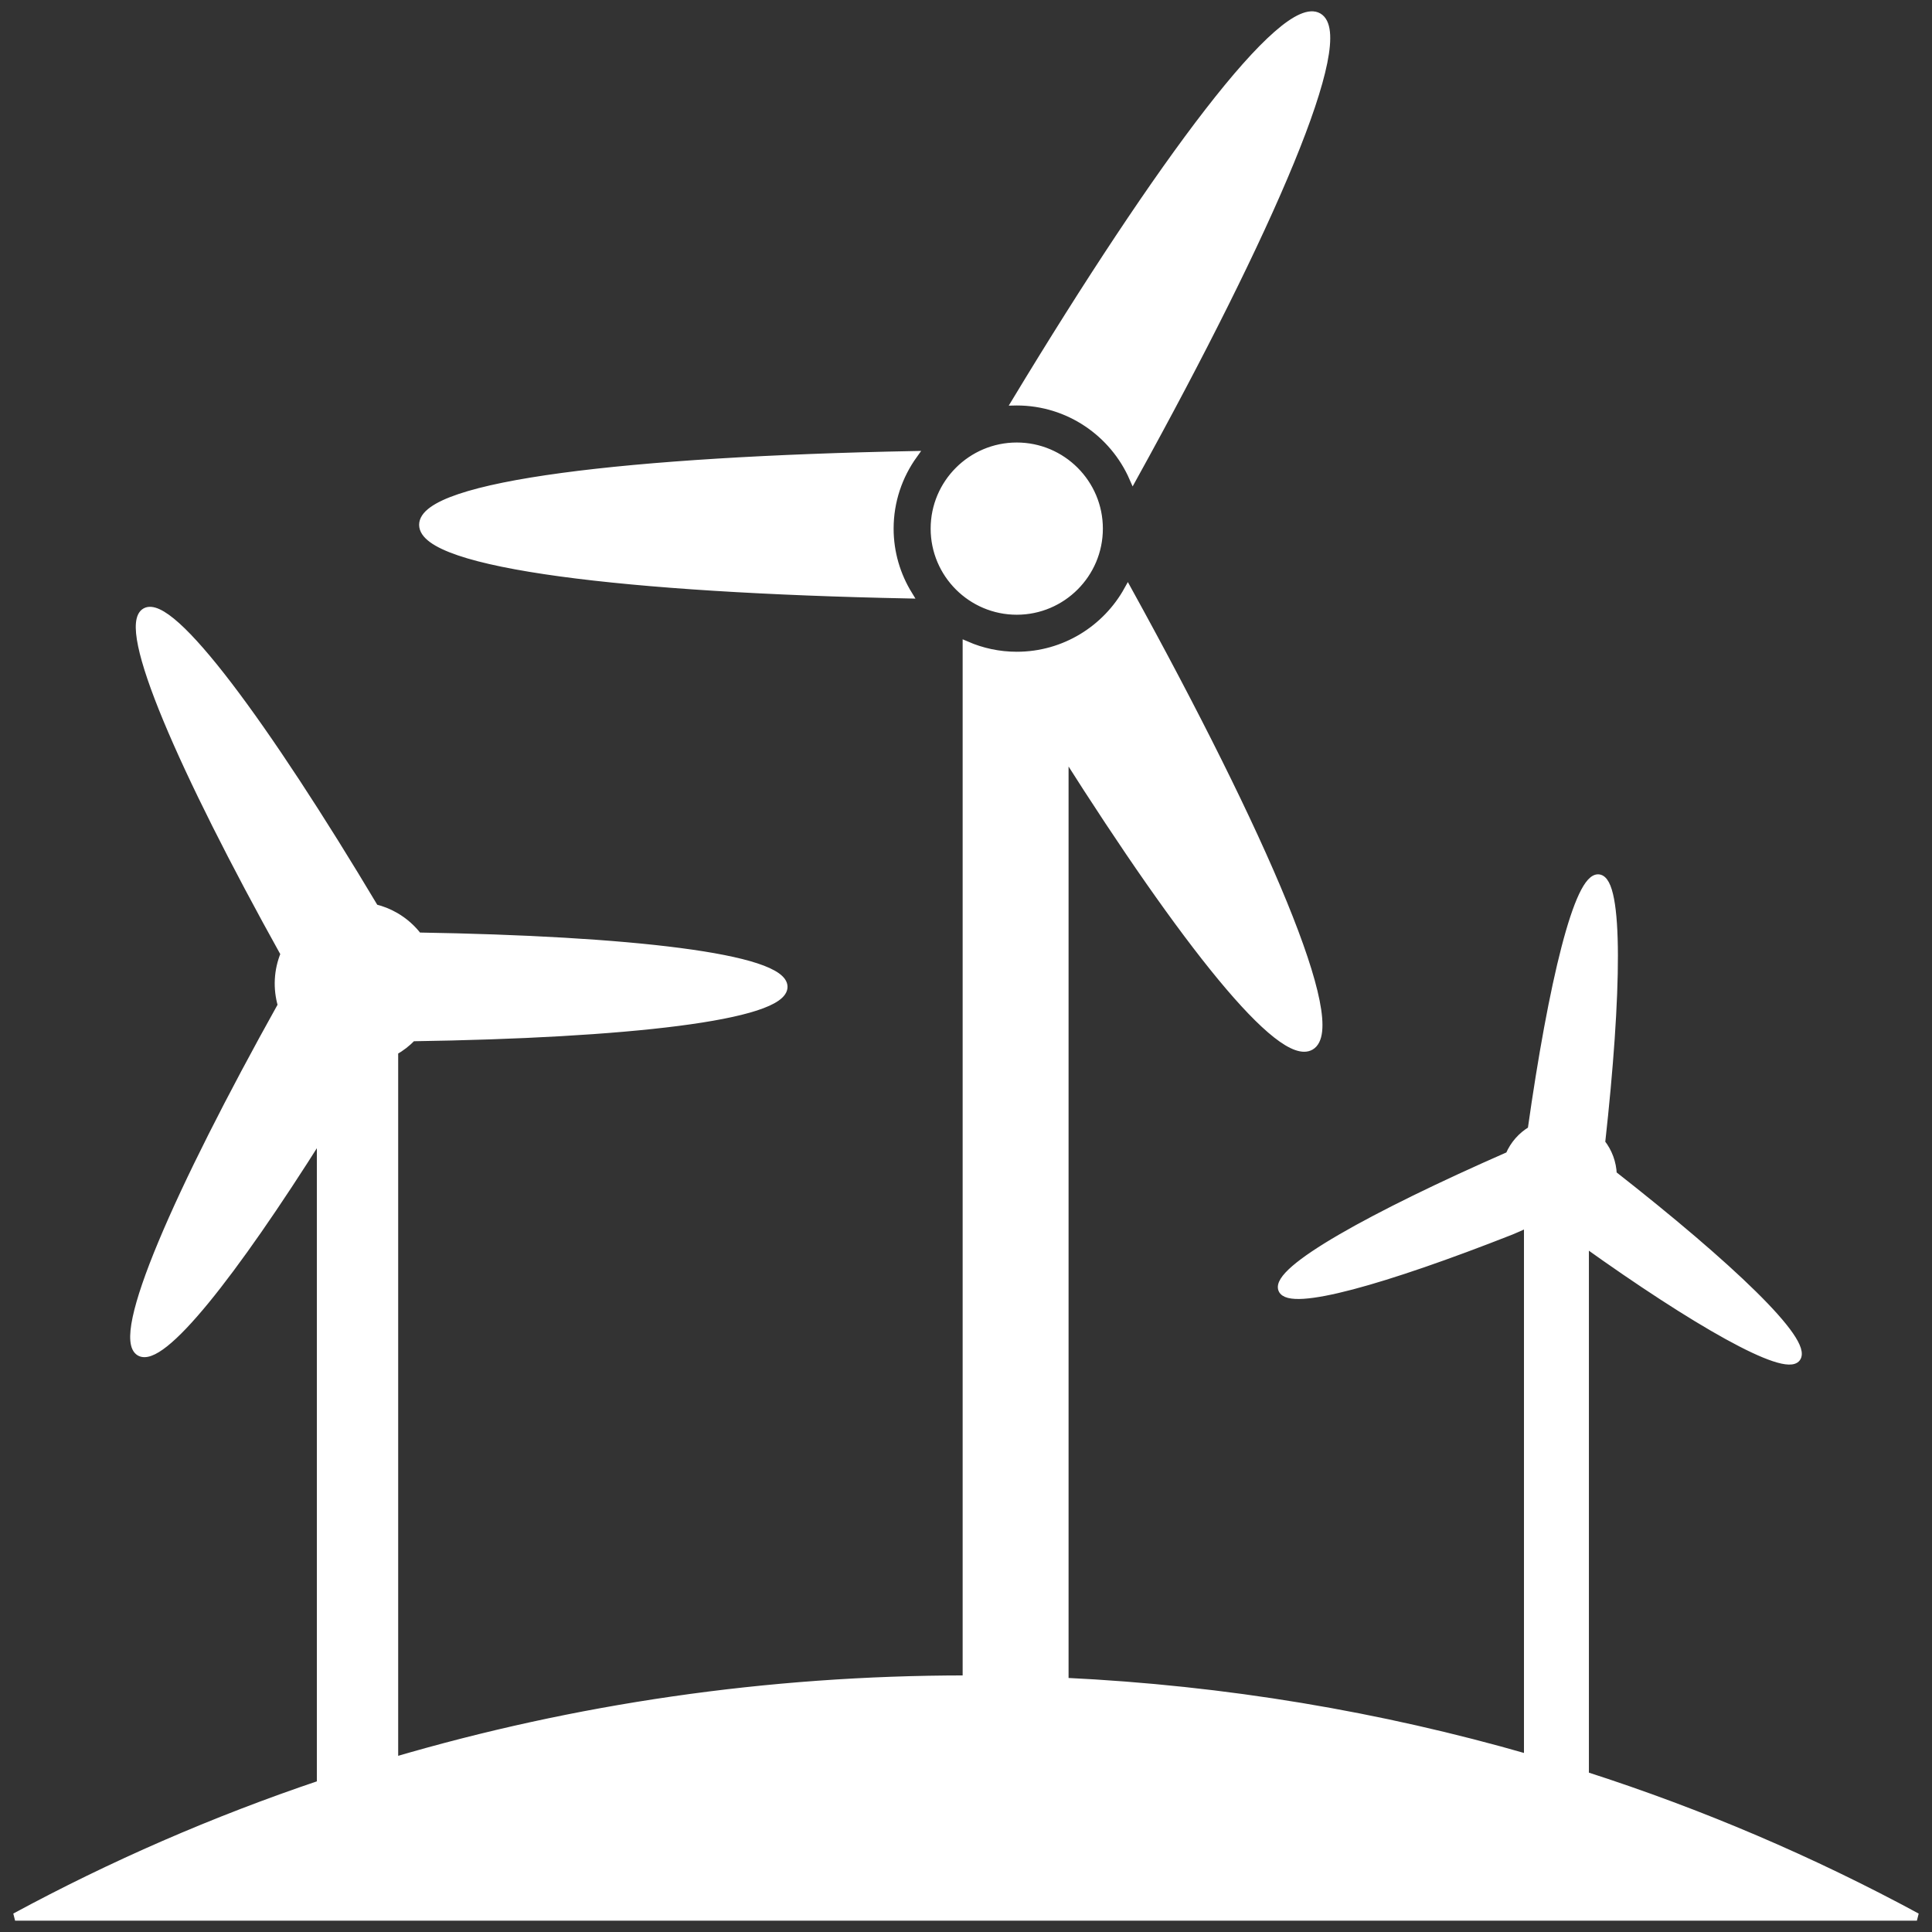 <!DOCTYPE svg PUBLIC "-//W3C//DTD SVG 1.1//EN" "http://www.w3.org/Graphics/SVG/1.1/DTD/svg11.dtd">
<!-- Uploaded to: SVG Repo, www.svgrepo.com, Transformed by: SVG Repo Mixer Tools -->
<svg fill="#fff" version="1.1" id="Layer_1" xmlns="http://www.w3.org/2000/svg" xmlns:xlink="http://www.w3.org/1999/xlink" width="800px" height="800px" viewBox="0 0 256 256" enable-background="new 0 0 256 256" xml:space="preserve" stroke="#fff">
<rect x="0" y="0" width="256" height="256" fill="#333333" stroke="none"/>
<g id="SVGRepo_bgCarrier" stroke-width="0"/>
<g id="SVGRepo_tracerCarrier" stroke-linecap="round" stroke-linejoin="round"/>
<g id="SVGRepo_iconCarrier"> <path d="M42.484,236.397v-85.968c-11.644,18.479-21.063,30.425-23.971,28.746c-3.43-1.98,5.019-21.268,18.797-45.976 c-0.636-2.195-0.543-4.592,0.377-6.81c-13.563-24.396-21.832-43.362-18.433-45.325c3.429-1.98,15.904,14.973,30.408,39.248 c0.927,0.227,1.839,0.58,2.708,1.082c1.218,0.703,2.236,1.617,3.038,2.669c27.895,0.455,48.444,2.775,48.444,6.7 c0,3.959-20.925,6.287-49.209,6.71c-0.71,0.738-1.512,1.355-2.382,1.844v94.004c23.886-7.021,49.33-10.82,75.739-10.82 c0.019,0,0.037,0,0.056,0V85.474c2.047,0.888,4.3,1.387,6.67,1.387c6.331,0,11.852-3.52,14.72-8.702 c18.02,32.692,28.834,57.827,24.226,60.486c-3.981,2.299-16.737-13.77-32.581-38.788v122.957c21.262,1.016,41.818,4.49,61.343,10.12 v-70.79c-0.835,0.381-1.789,0.81-2.219,0.979c-16.743,6.588-29.32,10.151-30.332,7.747c-1.081-2.565,11.869-9.791,30.094-17.784 c0.609-1.446,1.651-2.597,2.923-3.357c0.008-0.005,0.014-0.012,0.022-0.017c2.758-19.49,6.186-33.699,8.926-33.355 c2.766,0.348,2.544,15.229,0.343,35.064c0.938,1.185,1.483,2.653,1.54,4.188c15.458,12.105,26.012,22.148,24.345,24.346 c-1.55,2.045-13.612-4.872-28.039-15.198v70.49c15.396,4.949,30.106,11.251,43.962,18.75H2 C14.809,247.067,28.349,241.16,42.484,236.397z M121.072,60.267c-37.599,0.72-65.036,3.926-65.036,9.273 c0,5.314,27.109,8.514,64.361,9.26c-1.567-2.554-2.487-5.546-2.487-8.755C117.91,66.396,119.091,63.026,121.072,60.267z M150.132,63.326c18.224-32.993,29.208-58.431,24.57-61.108c-4.597-2.655-20.897,19.178-40.146,51.019 c0.057-0.001,0.112-0.009,0.17-0.009C141.61,53.229,147.534,57.391,150.132,63.326z M145.636,70.045 c0-6.016-4.894-10.91-10.91-10.91s-10.91,4.894-10.91,10.91s4.894,10.91,10.91,10.91S145.636,76.061,145.636,70.045z"/> </g>
</svg>